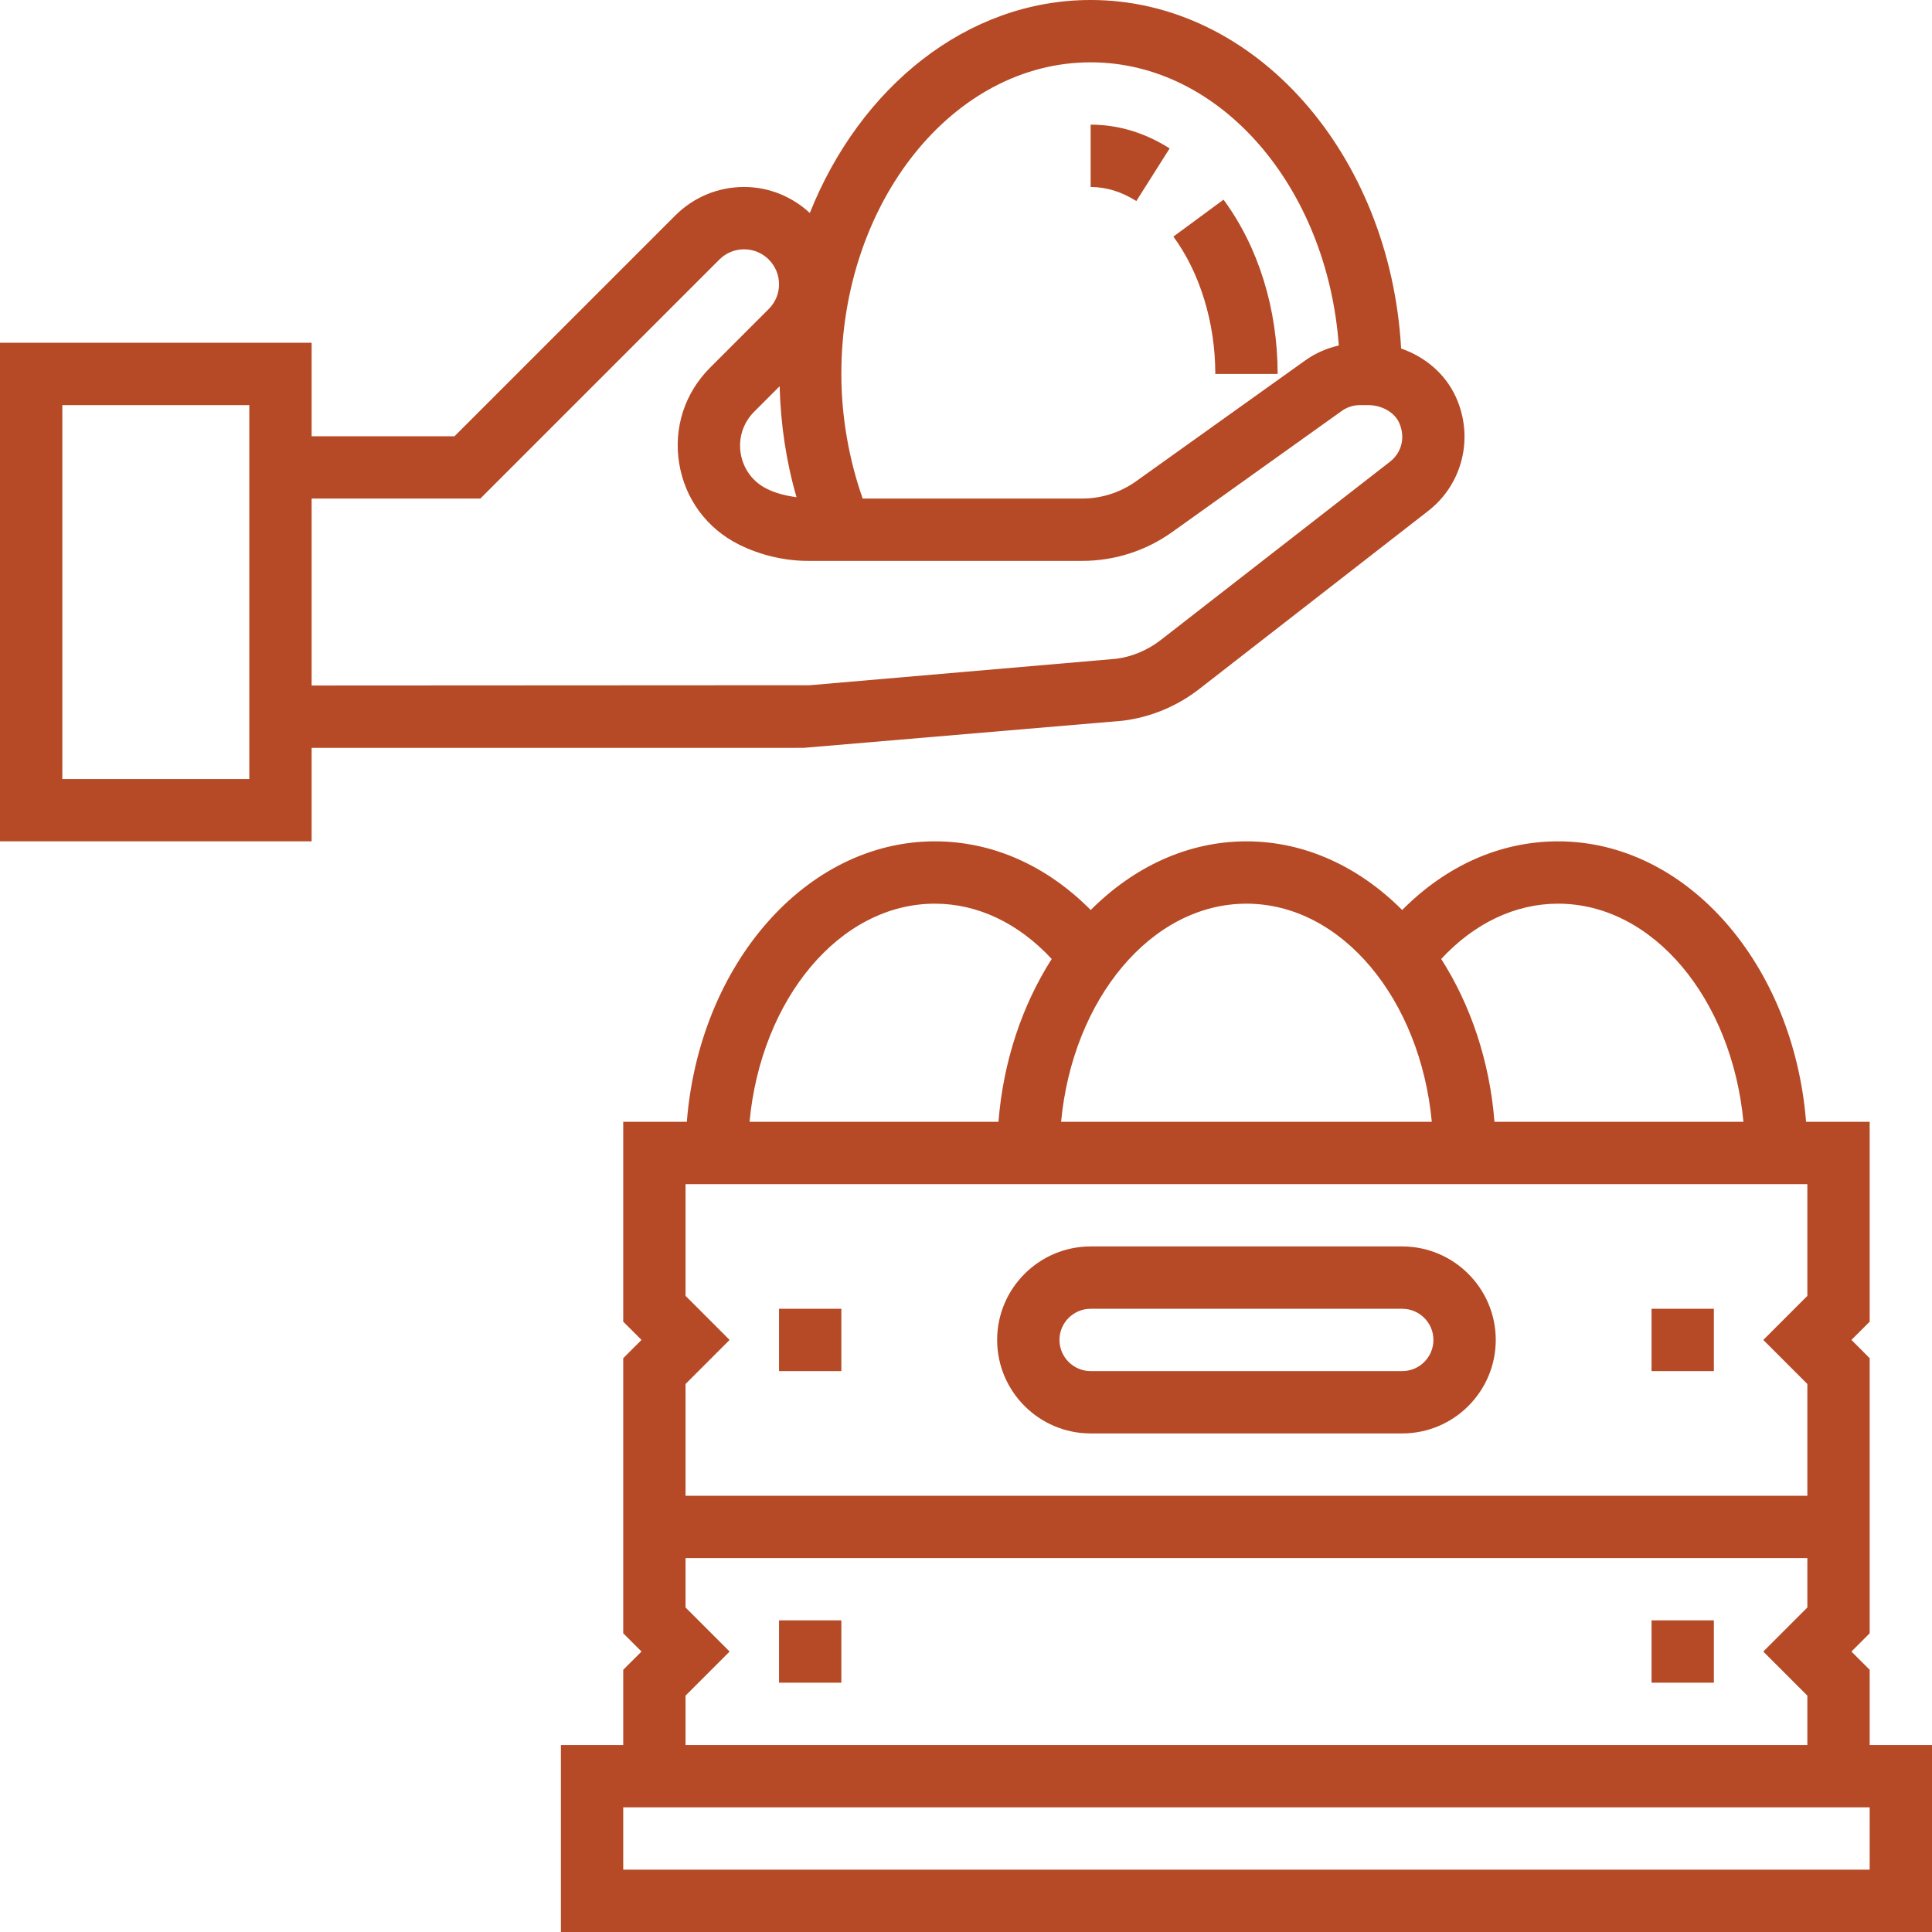 <svg width="50" height="50" viewBox="0 0 50 50" fill="none" xmlns="http://www.w3.org/2000/svg">
<path d="M20.801 19.354L29.058 18.652C29.778 18.562 30.46 18.279 31.033 17.834L36.964 13.221C37.857 12.526 38.15 11.314 37.677 10.273C37.406 9.679 36.887 9.236 36.261 9.02C35.979 3.991 32.488 0 28.226 0C25.022 0 22.258 2.258 20.958 5.512C20.509 5.097 19.914 4.839 19.257 4.839C18.585 4.839 17.953 5.101 17.477 5.576L11.763 11.29H8.065V8.871H0V21.774H8.065V19.355L20.801 19.354ZM28.226 1.613C31.585 1.613 34.348 4.839 34.648 8.941C34.34 9.013 34.048 9.137 33.785 9.324L29.405 12.453C28.992 12.748 28.507 12.903 27.998 12.903H22.326C21.971 11.89 21.774 10.789 21.774 9.677C21.774 5.231 24.668 1.613 28.226 1.613ZM20.614 12.867C20.347 12.832 20.082 12.769 19.841 12.648C19.479 12.467 19.235 12.134 19.169 11.734C19.105 11.335 19.232 10.941 19.518 10.655L20.177 9.996C20.203 10.986 20.347 11.947 20.614 12.867ZM12.431 12.903L18.618 6.716C18.789 6.546 19.015 6.452 19.257 6.452C19.756 6.452 20.161 6.857 20.161 7.356C20.161 7.598 20.067 7.824 19.897 7.995L18.378 9.514C17.72 10.171 17.428 11.075 17.577 11.992C17.727 12.909 18.289 13.674 19.12 14.091C19.677 14.368 20.3 14.516 20.922 14.516H27.998C28.844 14.516 29.655 14.257 30.342 13.765L34.722 10.637C34.862 10.536 35.027 10.484 35.198 10.484H35.403C35.761 10.484 36.086 10.668 36.21 10.941C36.375 11.305 36.281 11.71 35.974 11.948L30.044 16.561C29.7 16.829 29.29 16.998 28.889 17.049L20.953 17.734L8.065 17.741V12.903H12.431ZM6.452 20.161H1.613V10.484H6.452V20.161Z" fill="#B64926"/>
<path d="M20.161 41.935H21.774V43.548H20.161V41.935Z" fill="#B64926"/>
<path d="M42.742 41.935H44.355V43.548H42.742V41.935Z" fill="#B64926"/>
<path d="M20.161 33.871H21.774V35.484H20.161V33.871Z" fill="#B64926"/>
<path d="M42.742 33.871H44.355V35.484H42.742V33.871Z" fill="#B64926"/>
<path d="M48.387 45.161V43.214L47.915 42.742L48.387 42.269V35.15L47.915 34.677L48.387 34.205V29.032H46.741C46.416 24.963 43.662 21.774 40.323 21.774C38.828 21.774 37.427 22.403 36.288 23.551C35.182 22.442 33.782 21.774 32.258 21.774C30.734 21.774 29.334 22.442 28.228 23.551C27.089 22.403 25.688 21.774 24.194 21.774C20.854 21.774 18.099 24.963 17.775 29.032H16.129V34.205L16.602 34.677L16.129 35.15V42.269L16.602 42.742L16.129 43.214V45.161H14.516V50H50V45.161H48.387ZM45.12 29.032H38.677C38.551 27.447 38.053 25.999 37.298 24.818C38.157 23.891 39.215 23.387 40.323 23.387C42.786 23.387 44.82 25.855 45.12 29.032ZM32.258 23.387C34.721 23.387 36.756 25.855 37.055 29.032H27.461C27.76 25.855 29.795 23.387 32.258 23.387ZM24.194 23.387C25.302 23.387 26.359 23.891 27.218 24.818C26.464 25.999 25.966 27.448 25.84 29.032H19.398C19.696 25.855 21.73 23.387 24.194 23.387ZM17.742 35.818L18.882 34.677L17.742 33.537V30.645H46.774V33.537L45.634 34.677L46.774 35.818V38.71H17.742V35.818ZM17.742 43.882L18.882 42.742L17.742 41.602V40.323H46.774V41.602L45.634 42.742L46.774 43.882V45.161H17.742V43.882ZM48.387 48.387H16.129V46.774H48.387V48.387Z" fill="#B64926"/>
<path d="M36.29 32.258H28.226C26.892 32.258 25.806 33.344 25.806 34.677C25.806 36.011 26.892 37.097 28.226 37.097H36.29C37.624 37.097 38.71 36.011 38.71 34.677C38.71 33.344 37.624 32.258 36.29 32.258ZM36.29 35.484H28.226C27.782 35.484 27.419 35.122 27.419 34.677C27.419 34.232 27.782 33.871 28.226 33.871H36.29C36.734 33.871 37.097 34.232 37.097 34.677C37.097 35.122 36.734 35.484 36.29 35.484Z" fill="#B64926"/>
<path d="M30.27 3.841C29.625 3.432 28.937 3.226 28.226 3.226V4.839C28.628 4.839 29.025 4.961 29.408 5.203L30.27 3.841Z" fill="#B64926"/>
<path d="M33.065 9.678C33.065 7.995 32.568 6.392 31.665 5.167L30.367 6.123C31.056 7.06 31.452 8.355 31.452 9.678H33.065Z" fill="#B64926"/>
</svg>
